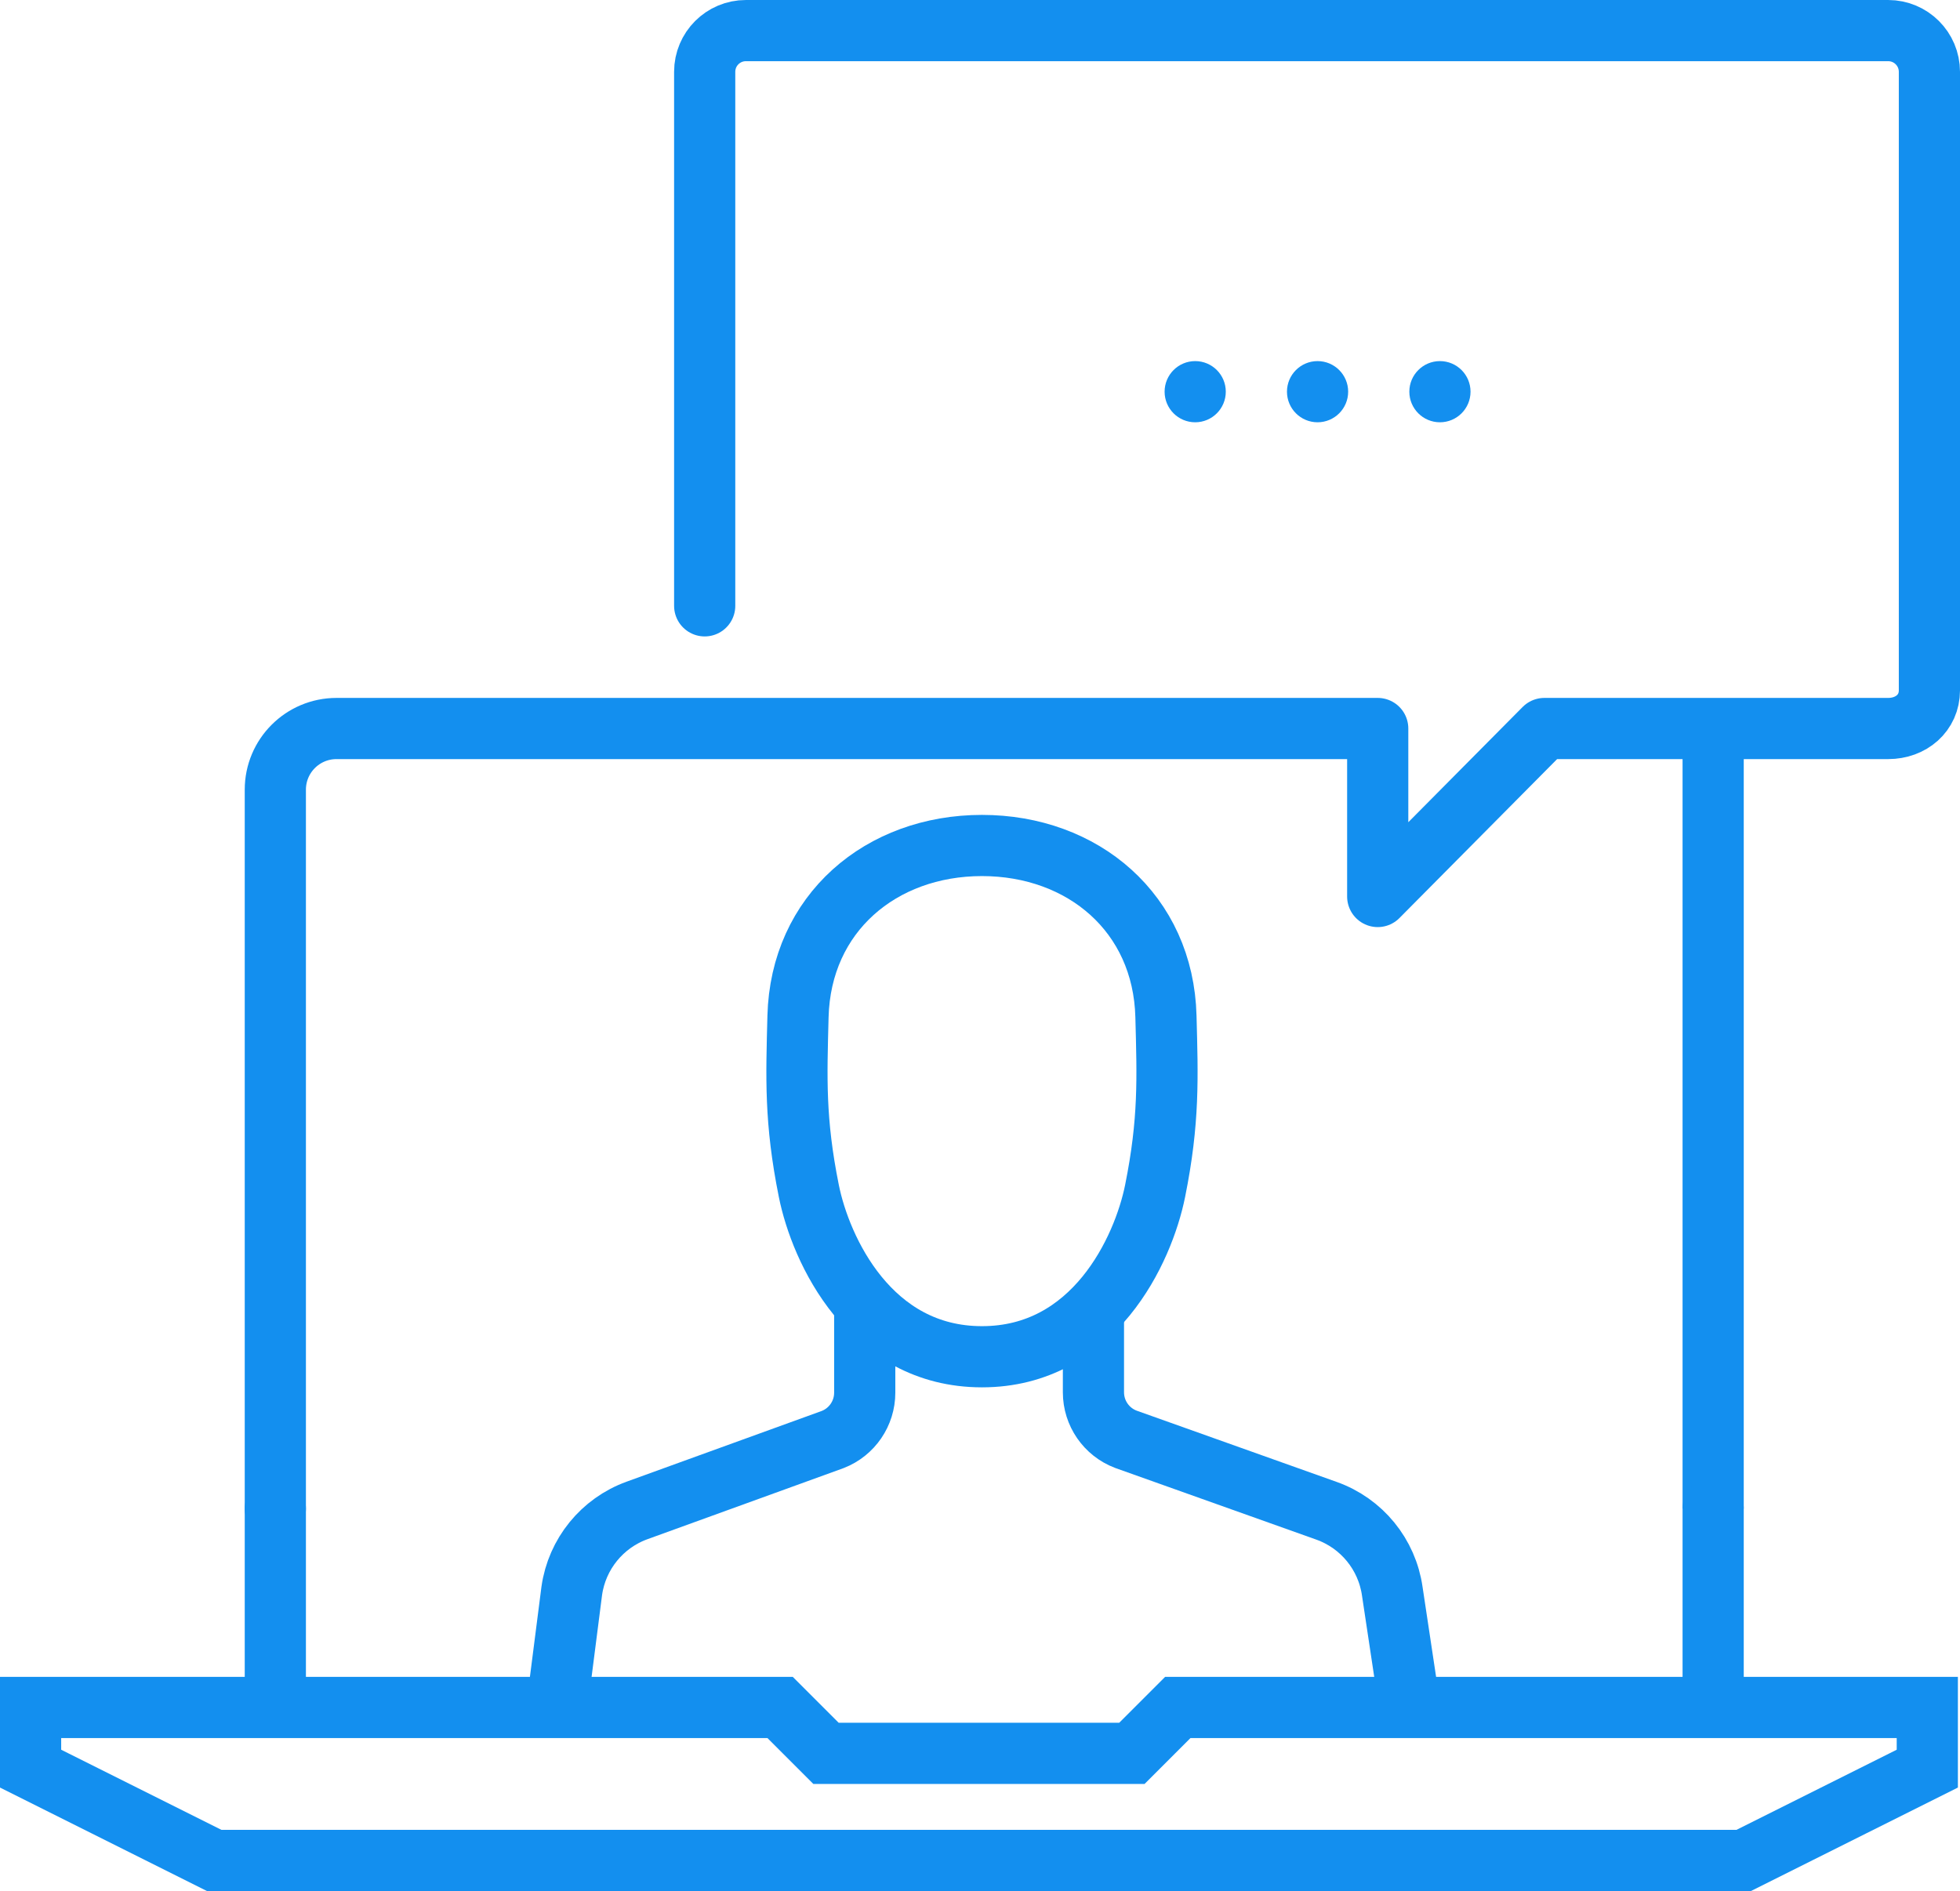 <?xml version="1.0" encoding="UTF-8"?><svg id="Isolationsmodus" xmlns="http://www.w3.org/2000/svg" viewBox="0 0 512.55 494.51"><defs><style>.cls-1,.cls-2{stroke-miterlimit:10;}.cls-1,.cls-2,.cls-3{fill:none;stroke:#138fef;stroke-width:16px;}.cls-4{fill:#138fef;}.cls-2,.cls-3{stroke-linecap:round;}.cls-3{stroke-linejoin:round;}</style></defs><circle class="cls-4" cx="376.55" cy="102.43" r="8"/><circle class="cls-4" cx="344.55" cy="102.43" r="8"/><circle class="cls-4" cx="312.55" cy="102.43" r="8"/><g><path class="cls-1" d="M368.55,445.77l-4.46-29.63c-1.37-9.67-7.99-17.78-17.19-21.06l-52.49-18.7c-5.1-1.94-8.47-6.82-8.47-12.28v-23.14"/><path class="cls-1" d="M226.13,340.98v23.22c0,5.41-3.32,10.27-8.37,12.24l-51.18,18.55c-9.13,3.31-15.69,11.39-17.06,21.01l-3.64,28.44"/><path class="cls-2" d="M256.8,221.1c-26.44,0-47.42,17.72-48.12,44.72-.41,16.04-.87,27.2,2.83,45.61,3.1,15.42,15.97,43.37,45.28,43.37s42.18-27.95,45.28-43.37c3.7-18.41,3.25-29.57,2.83-45.61-.69-27.01-21.68-44.72-48.12-44.72Z"/></g><g><path class="cls-3" d="M72,394.51V206.51c0-8.84,7.16-16,16-16H360.28v43.93l43.58-43.93h89.91c5.96,0,10.78-4.03,10.78-9.98V18.78c0-5.96-4.83-10.78-10.78-10.78H195.06c-5.96,0-10.78,4.83-10.78,10.78V158.43"/><line class="cls-1" x1="448" y1="394.51" x2="448" y2="190.43"/><line class="cls-2" x1="448" y1="394.51" x2="448" y2="442.51"/><line class="cls-2" x1="72" y1="394.51" x2="72" y2="442.51"/><polygon class="cls-1" points="8 446.51 204 446.51 216 458.51 296 458.51 308 446.51 504 446.51 504 462.51 456 486.51 56 486.51 8 462.51 8 446.51"/></g></svg>